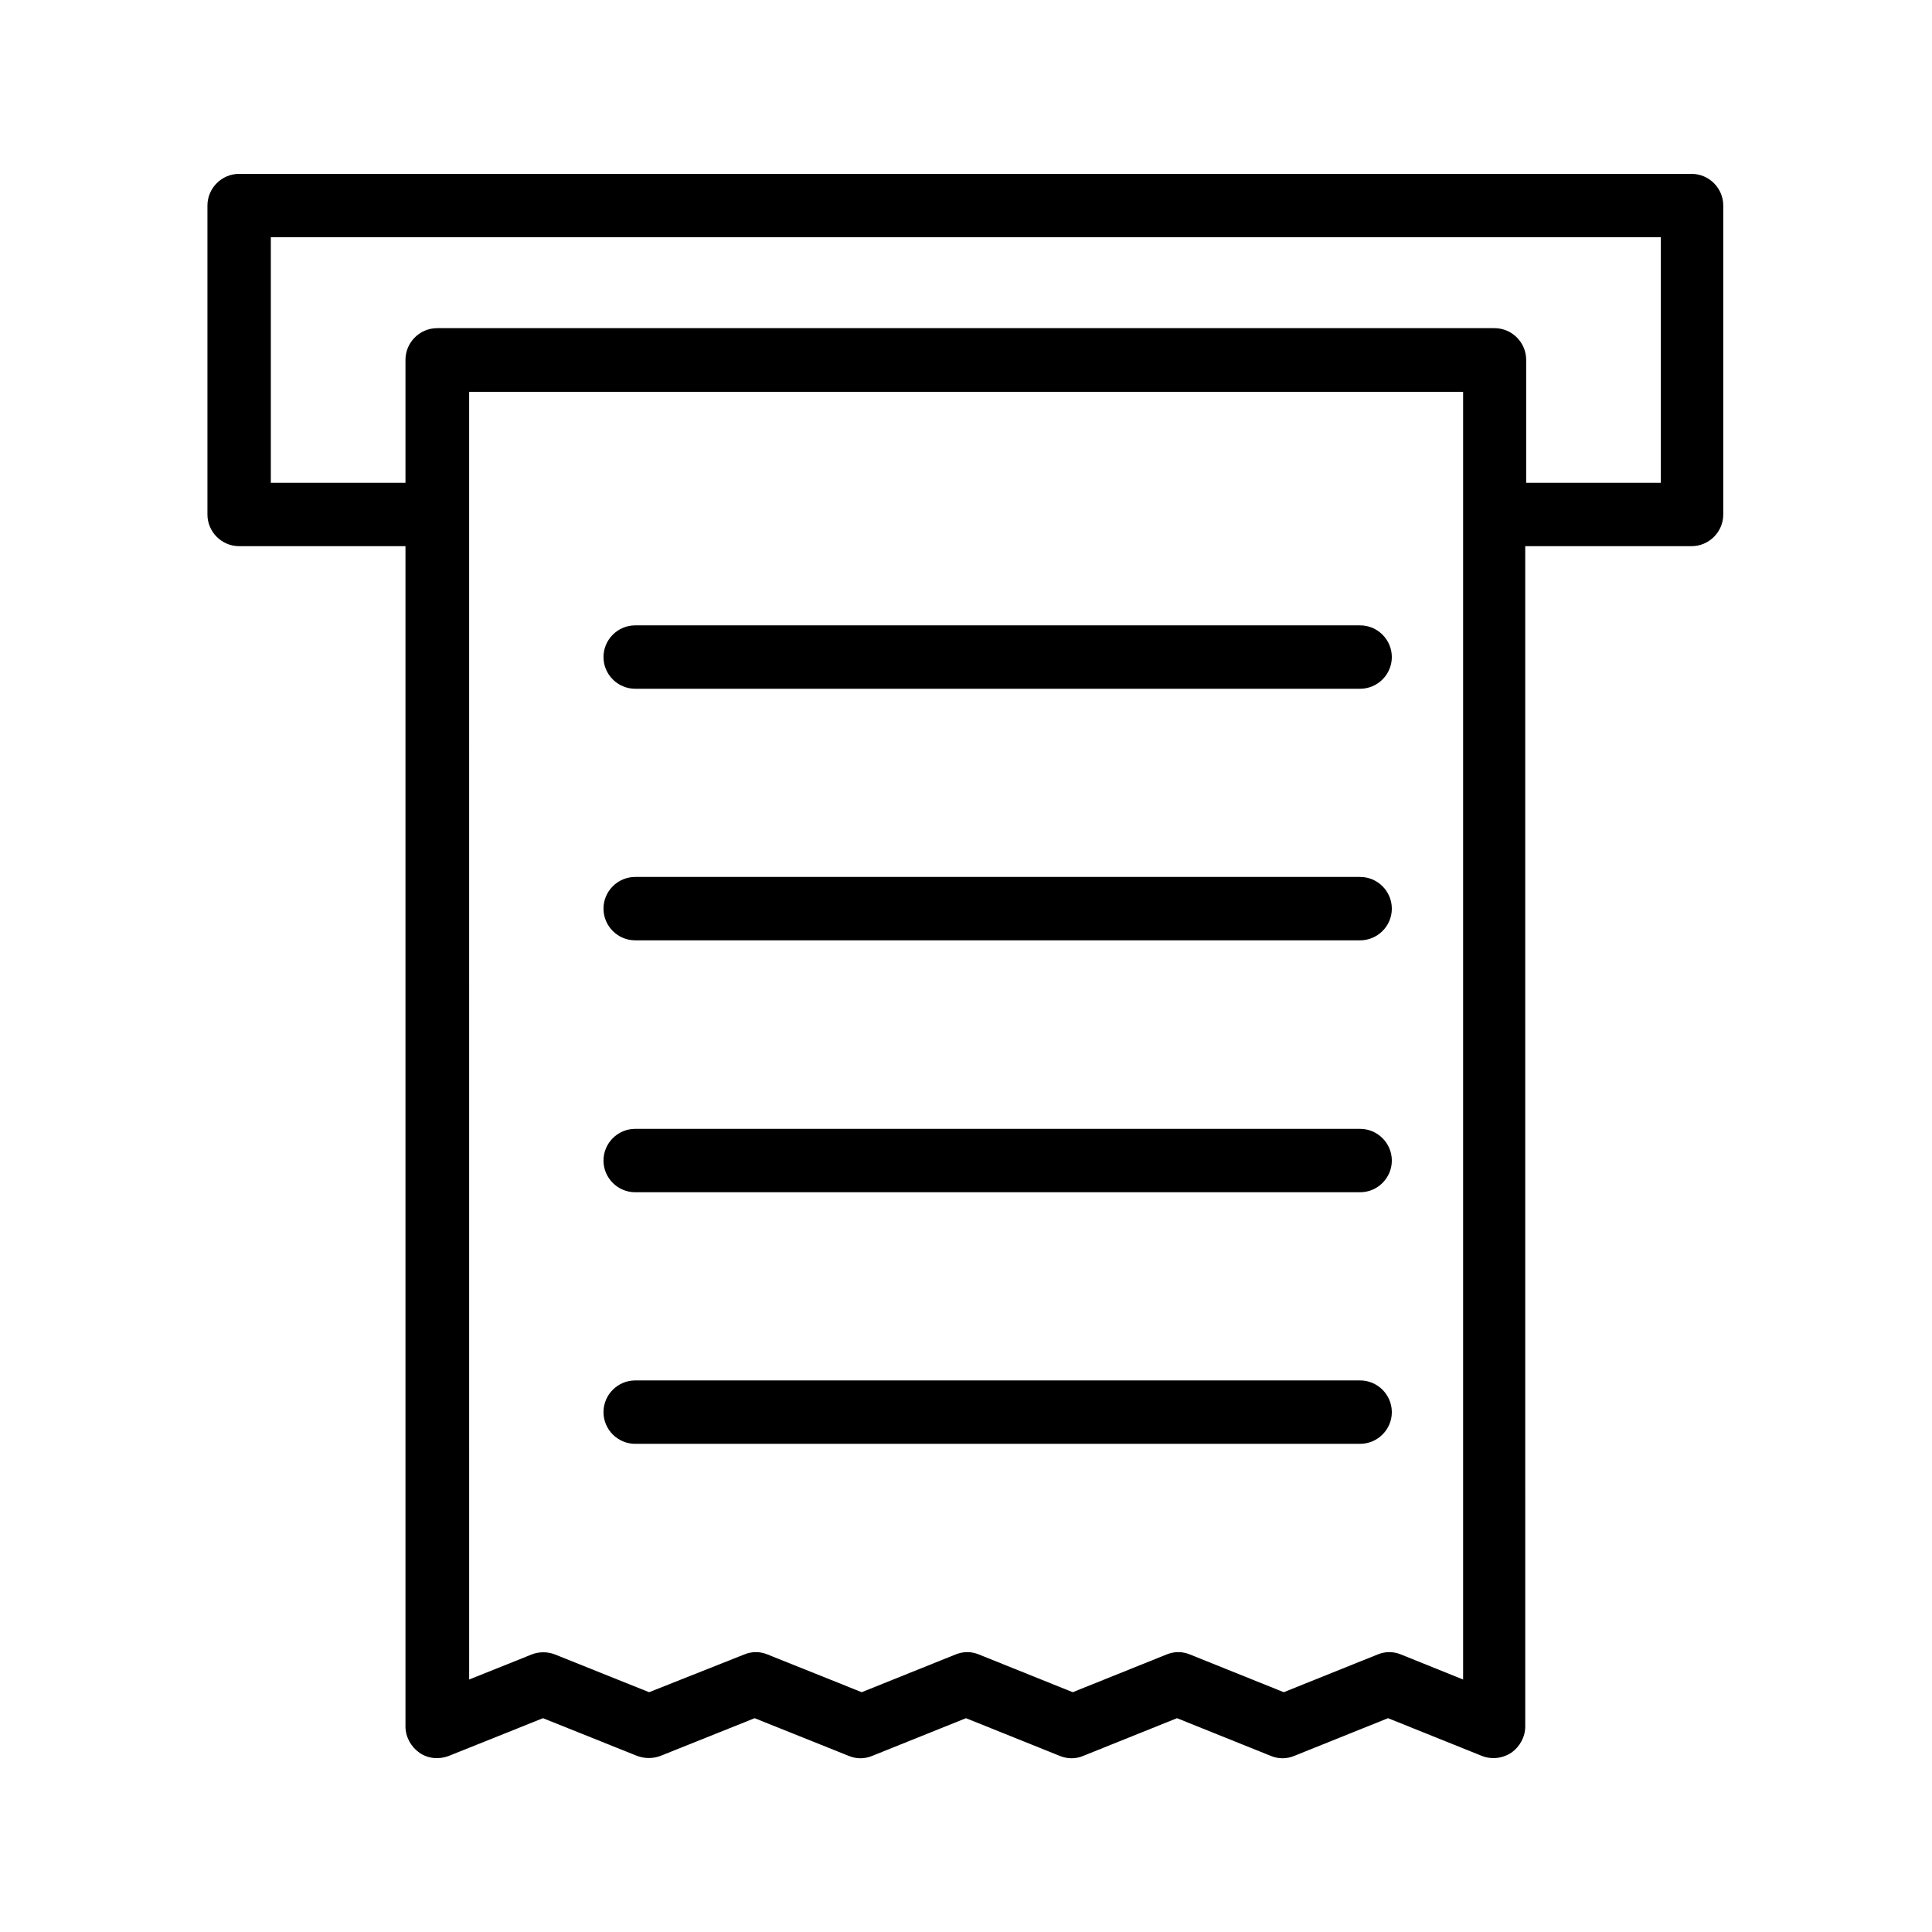 <?xml version="1.0" encoding="UTF-8"?>
<!-- Uploaded to: ICON Repo, www.svgrepo.com, Generator: ICON Repo Mixer Tools -->
<svg fill="#000000" width="800px" height="800px" version="1.1" viewBox="144 144 512 512" xmlns="http://www.w3.org/2000/svg">
 <g>
  <path d="m255.15 608.49c2.266 1.594 5.207 1.848 7.809 0.84l24.938-9.992 24.938 9.992c2.016 0.754 4.199 0.754 6.215 0l24.938-9.992 24.938 9.992c2.016 0.84 4.199 0.84 6.215 0l24.855-9.992 24.855 9.992c2.016 0.84 4.281 0.84 6.215 0l24.855-9.992 24.855 9.992c2.016 0.84 4.199 0.84 6.215 0l24.855-9.992 24.855 9.992c1.008 0.418 2.098 0.586 3.106 0.586 1.68 0 3.273-0.504 4.703-1.426 2.266-1.594 3.695-4.199 3.695-6.969l-0.004-312.78h44.082c4.617 0 8.398-3.777 8.398-8.398v-81.867c0-4.617-3.777-8.398-8.398-8.398h-384.91c-4.617 0-8.398 3.777-8.398 8.398v81.867c0 4.617 3.777 8.398 8.398 8.398h44.082v312.78c0 2.769 1.43 5.371 3.695 6.969zm276.59-19.398-16.457-6.633c-2.016-0.84-4.199-0.84-6.215 0l-24.855 9.992-24.855-9.992c-2.016-0.84-4.199-0.84-6.215 0l-24.855 9.992-24.855-9.992c-2.016-0.84-4.199-0.84-6.215 0l-24.855 9.992-24.938-9.992c-2.016-0.84-4.199-0.84-6.215 0l-25.184 9.992-24.938-9.992c-1.008-0.418-2.098-0.586-3.106-0.586-1.008 0-2.098 0.168-3.106 0.586l-16.543 6.633-0.004-308.75v-32.496h263.41zm-315.97-317.15v-65.074h368.37v65.074h-35.688v-32.578c0-4.617-3.777-8.398-8.398-8.398h-280.2c-4.617 0-8.398 3.777-8.398 8.398v32.578z"/>
  <path d="m504.45 309.73h-192.12c-4.617 0-8.398 3.777-8.398 8.398 0 4.617 3.777 8.398 8.398 8.398h192.12c4.617 0 8.398-3.777 8.398-8.398-0.004-4.621-3.781-8.398-8.402-8.398z"/>
  <path d="m504.45 376.4h-192.12c-4.617 0-8.398 3.777-8.398 8.398 0 4.617 3.777 8.398 8.398 8.398h192.12c4.617 0 8.398-3.777 8.398-8.398-0.004-4.617-3.781-8.398-8.402-8.398z"/>
  <path d="m504.45 443.16h-192.12c-4.617 0-8.398 3.777-8.398 8.398 0 4.617 3.777 8.398 8.398 8.398h192.12c4.617 0 8.398-3.777 8.398-8.398-0.004-4.617-3.781-8.398-8.402-8.398z"/>
  <path d="m504.45 509.83h-192.12c-4.617 0-8.398 3.777-8.398 8.398 0 4.617 3.777 8.398 8.398 8.398h192.12c4.617 0 8.398-3.777 8.398-8.398-0.004-4.617-3.781-8.398-8.402-8.398z"/>
 </g>
</svg>